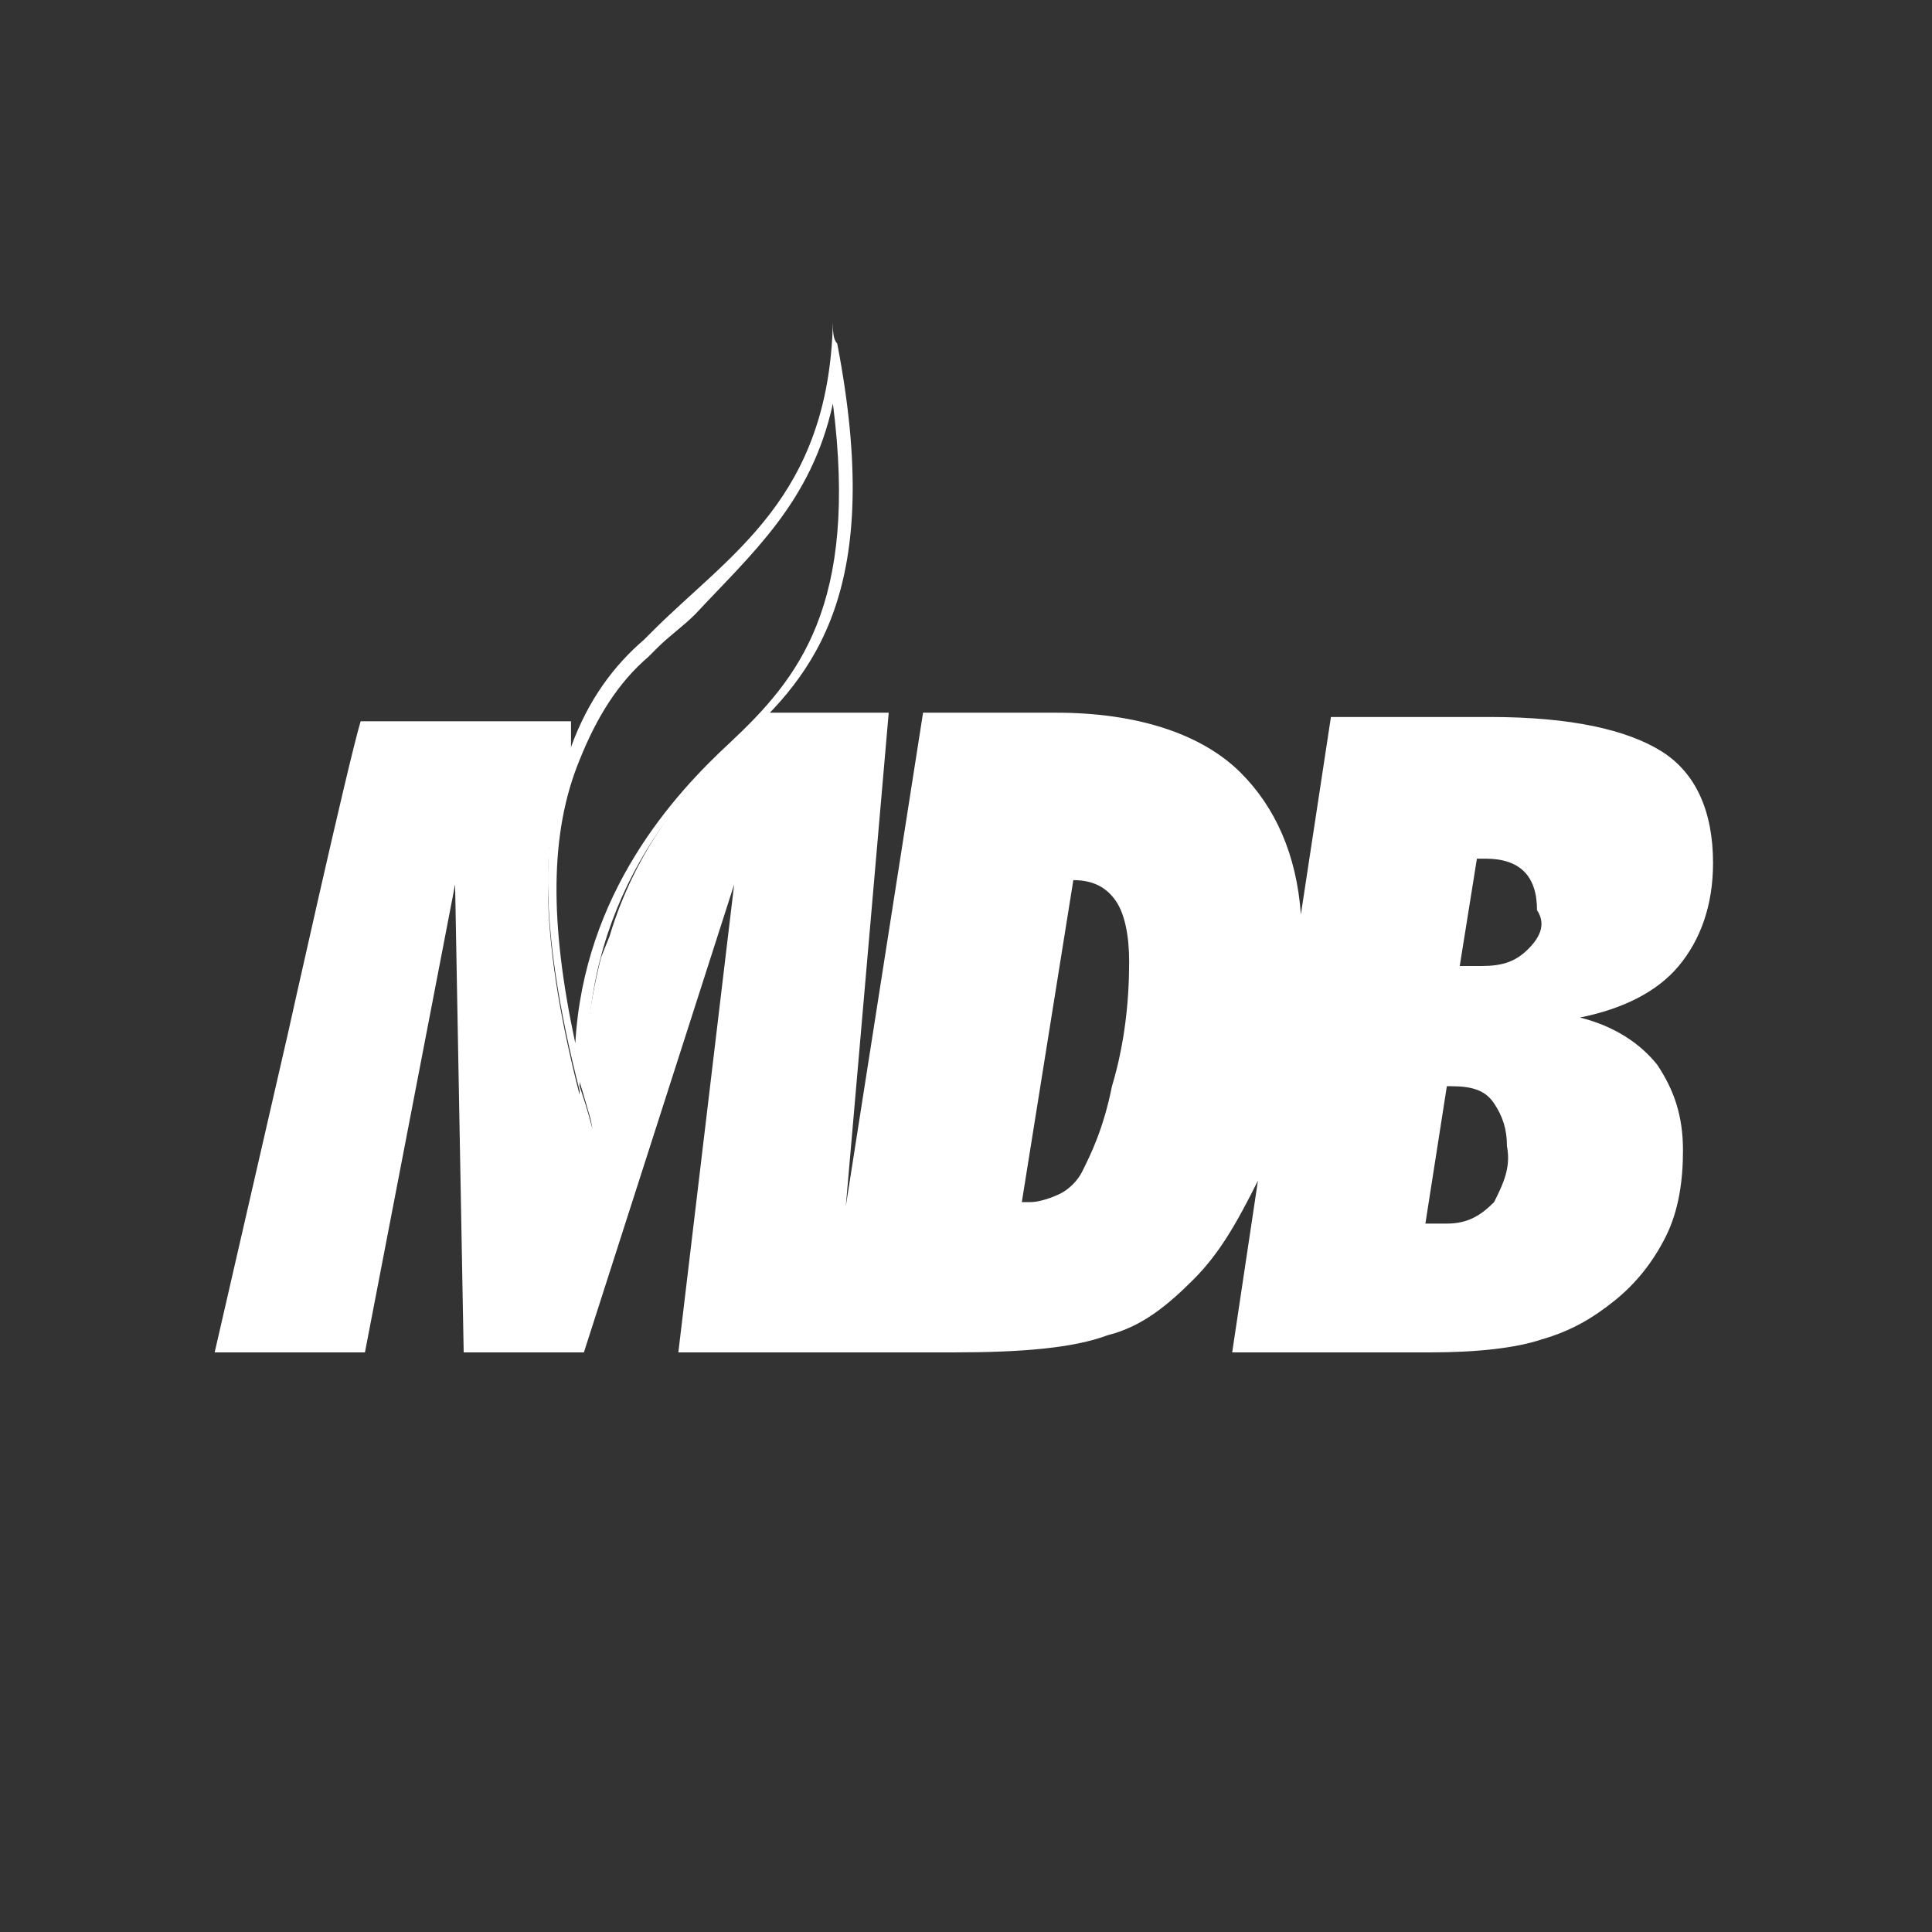 <?xml version="1.0" encoding="utf-8"?>
<!-- Generator: Adobe Illustrator 26.5.0, SVG Export Plug-In . SVG Version: 6.00 Build 0)  -->
<svg version="1.1" id="Capa_1" xmlns="http://www.w3.org/2000/svg" xmlns:xlink="http://www.w3.org/1999/xlink" x="0px" y="0px"
	 viewBox="0 0 45 45" style="enable-background:new 0 0 45 45;" xml:space="preserve">
<rect x="0" y="0" width="45" height="45" fill="#333333" stroke="none"/>
<style type="text/css">
	.st0{fill:none;}
	.st1{fill:#FFFFFF;}
	.st2{fill-rule:evenodd;clip-rule:evenodd;fill:#FFFFFF;}
</style>
<g>
	<rect class="st0" width="45" height="45"/>
</g>
<g id="MDB">
	<rect class="st0" width="45" height="45"/>
	<g>
		<path class="st1" d="M19.4,9.4c0.6,4.7-0.8,6.4-2.4,7.9c-1.3,1.2-3.4,3.5-3.6,7c-0.6-2.8-0.6-4.9,0.1-6.6c0.4-1,0.9-1.8,1.6-2.4
			l0,0c0.1-0.1,0.1-0.1,0.2-0.2c0.3-0.3,0.6-0.5,0.9-0.8C17.5,12.9,18.9,11.7,19.4,9.4 M19.4,7.5c-0.1,4.1-2.4,5.4-4.2,7.2
			c-0.1,0.1-0.2,0.2-0.2,0.2c-0.7,0.6-1.3,1.4-1.7,2.5c-0.7,1.7-0.8,4.1,0.2,8c0-0.1,0-0.1,0-0.2c0.1,0.3,0.2,0.7,0.3,1
			c-0.6-4.1,1.3-7.1,3.4-8.9c1.8-1.6,3.4-3.6,2.3-9.3l0,0C19.4,7.9,19.4,7.7,19.4,7.5L19.4,7.5z"/>
		<path class="st2" d="M36.8,23.7c1-0.2,1.8-0.6,2.3-1.2s0.8-1.4,0.8-2.4c0-1.2-0.4-2.1-1.2-2.6s-2.1-0.8-4-0.8H31l-0.7,4.6
			c-0.1-1.4-0.6-2.5-1.4-3.3c-0.9-0.9-2.4-1.4-4.3-1.4h-3.1l-1.8,11.5l1-11.5h-2.8c-0.2,0.2-0.4,0.4-0.7,0.6c-1.2,1.1-2.4,2.6-3,4.6
			L14,22.3c-0.3,1.2-0.5,2.5-0.2,4c-0.1-0.4-0.2-0.7-0.3-1c0,0.1,0,0.1,0,0.2c-1-3.9-0.9-6.2-0.2-8l0,0v-0.7H8.4
			c-0.3,1-1.7,7.3-1.7,7.3L5,31.5h3.5l2.1-10.9l0.2,10.9h2.8l3.5-10.9l-1.3,10.9h6.4c1.6,0,2.8-0.1,3.6-0.4c0.8-0.2,1.4-0.7,2-1.3
			c0.6-0.6,1-1.3,1.5-2.3l-0.6,4h4.6c1.1,0,2-0.1,2.6-0.3c0.7-0.2,1.2-0.5,1.7-0.9s0.9-0.9,1.2-1.5s0.4-1.3,0.4-2
			c0-0.8-0.2-1.4-0.6-2C38.2,24.3,37.6,23.9,36.8,23.7L36.8,23.7z M25.9,25.3c-0.2,1-0.5,1.6-0.7,2c-0.1,0.2-0.3,0.4-0.5,0.5
			S24.2,28,24,28c-0.1,0-0.1,0-0.1,0h-0.1l1.2-7.5c0.5,0,0.8,0.2,1,0.5s0.3,0.8,0.3,1.4C26.3,23.3,26.2,24.3,25.9,25.3L25.9,25.3z
			 M34.8,28c-0.3,0.3-0.6,0.5-1.1,0.5c-0.1,0-0.2,0-0.3,0s-0.1,0-0.2,0l0.5-3.2h0.1c0.5,0,0.8,0.1,1,0.4s0.3,0.6,0.3,1
			C35.2,27.2,35,27.6,34.8,28L34.8,28z M35.6,22.1c-0.3,0.3-0.6,0.4-1.1,0.4c-0.1,0-0.2,0-0.3,0s-0.1,0-0.2,0l0.4-2.5h0.1
			c0.1,0,0.1,0,0.1,0c0.4,0,0.7,0.1,0.9,0.3c0.2,0.2,0.3,0.5,0.3,0.9C36,21.5,35.9,21.8,35.6,22.1L35.6,22.1z"/>
	</g>
</g>
</svg>
